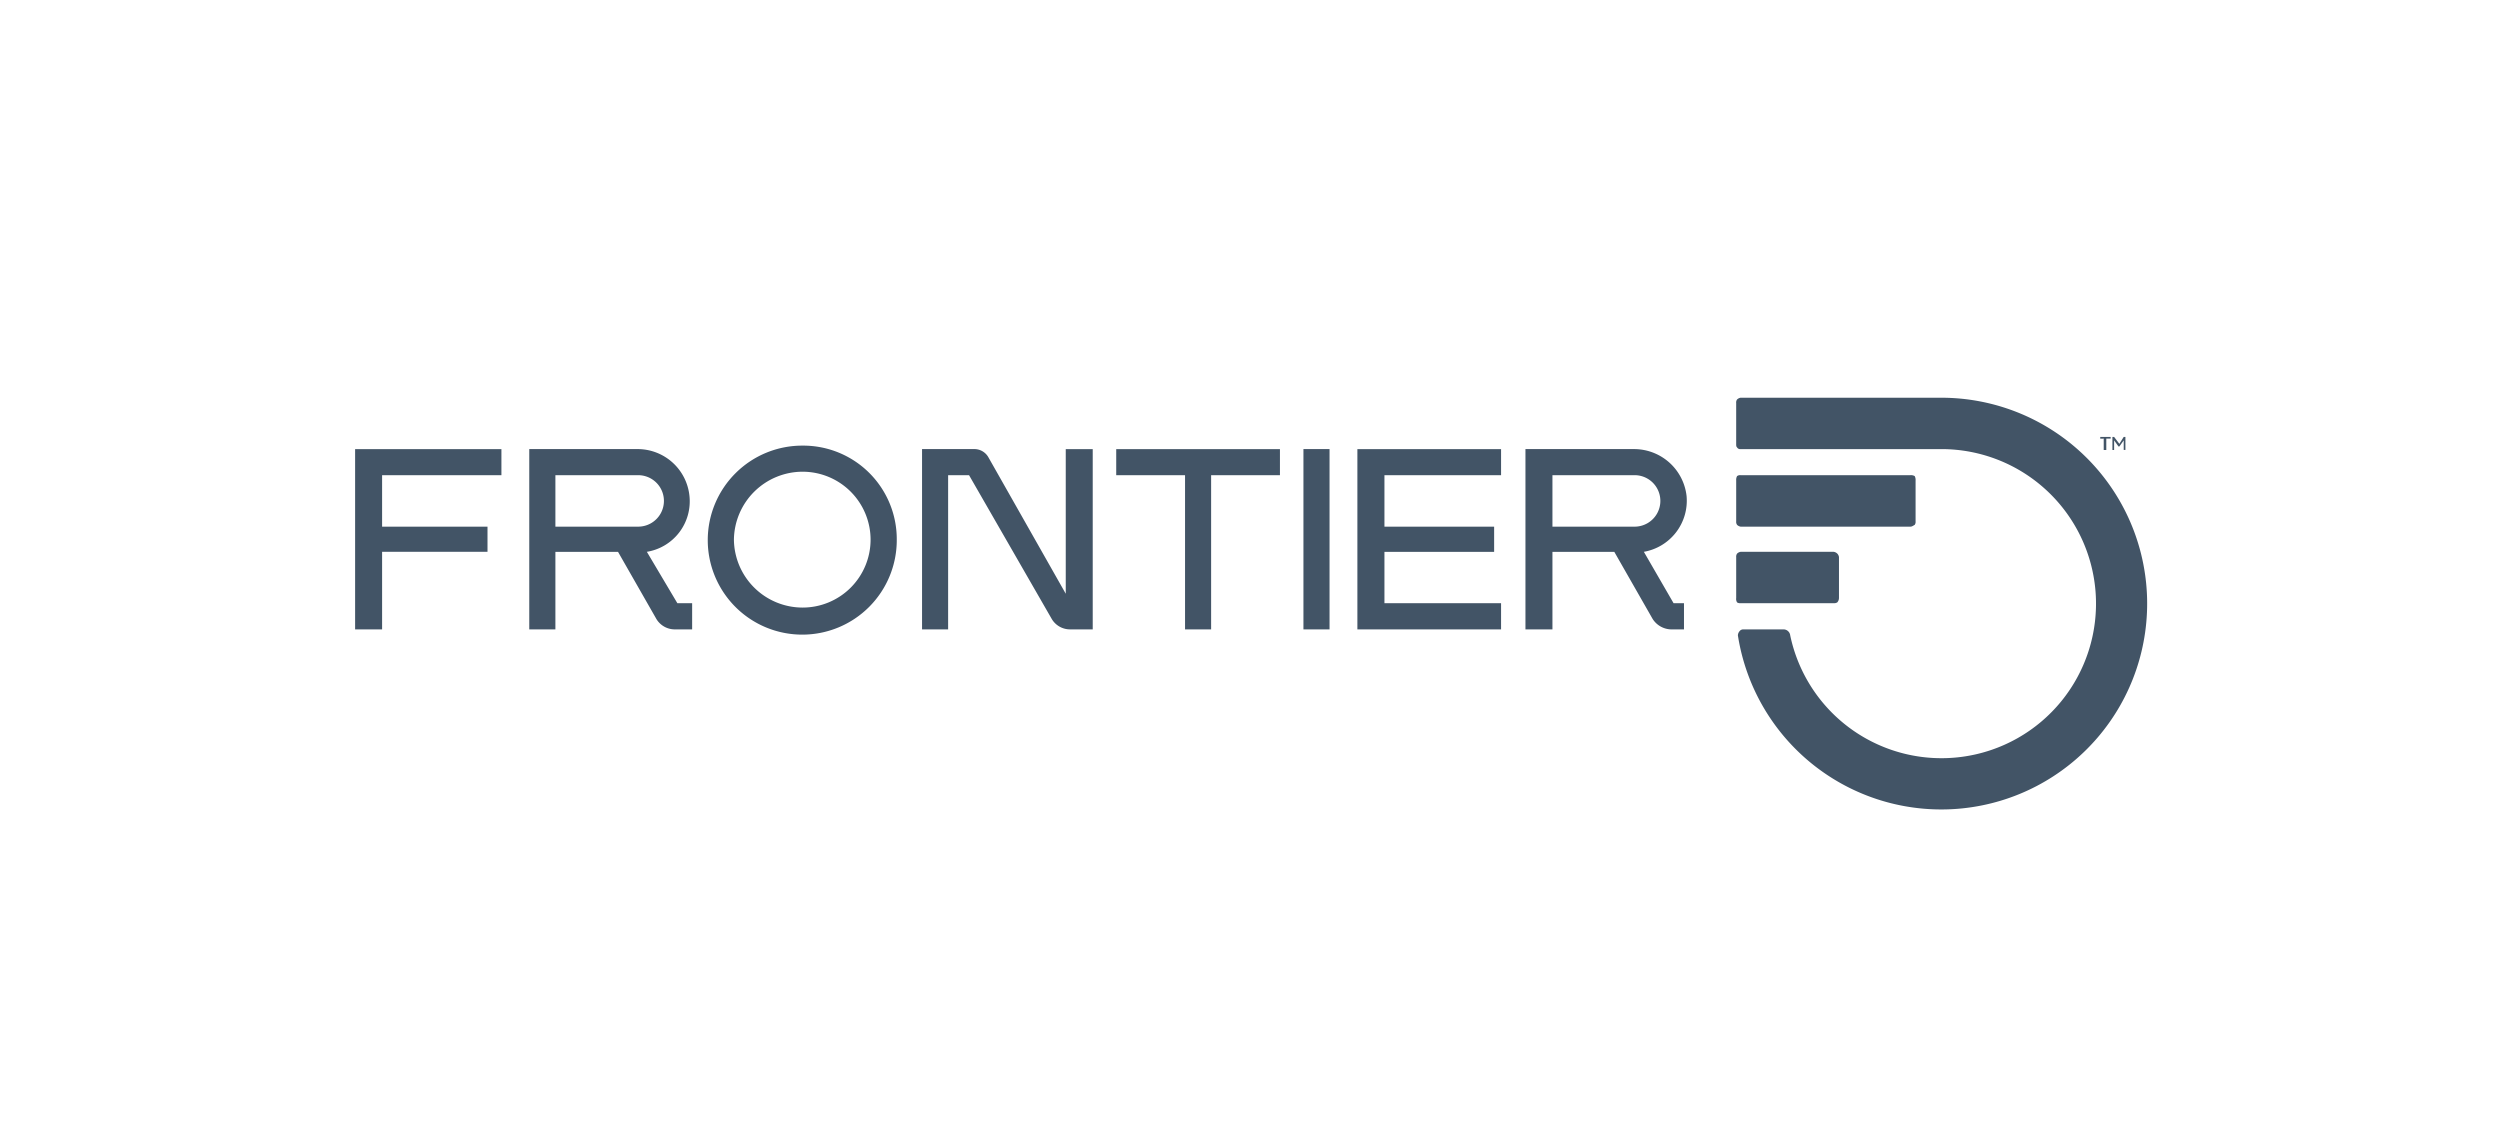 <?xml version="1.0" encoding="UTF-8"?>
<svg xmlns="http://www.w3.org/2000/svg" width="176" height="80" viewBox="0 0 176 80">
  <g id="Frontier_color" data-name="Frontier/color" transform="translate(-1051 -61)">
    <rect id="Rectangle_38" data-name="Rectangle 38" width="176" height="80" transform="translate(1051 61)" fill="#e9e9e9" opacity="0"></rect>
    <g id="Frontier_-_new_logo" data-name="Frontier - new logo" transform="translate(1600.219 209.495)">
      <g id="Group_10" data-name="Group 10" transform="translate(-524.219 -120.495)">
        <path id="Path_33" data-name="Path 33" d="M65.108,3.617H53.582V5.453h4.845V16.308h1.836V5.453h4.845Zm-15.079,0V13.8L44.569,4.168a1.135,1.135,0,0,0-.921-.552H39.912V16.308h1.836V5.453h1.473l5.822,10.122a1.493,1.493,0,0,0,1.285.733h1.6V3.617Zm-30.1,5.459a1.811,1.811,0,1,0,0-3.623H14.1V9.076Zm2.758,5.39h1.04v1.843H22.5a1.512,1.512,0,0,1-1.291-.733l-2.7-4.726H14.1v5.459H12.26V3.616h7.6a3.668,3.668,0,0,1,3.679,3.309,3.6,3.6,0,0,1-3,3.923ZM10.3,5.453V3.617H0V16.308H1.9V10.849H9.32V9.076H1.9V5.453ZM36.289,9.991a4.788,4.788,0,0,0-4.776-4.782,4.843,4.843,0,0,0-4.845,4.782,4.839,4.839,0,0,0,4.845,4.782,4.784,4.784,0,0,0,4.776-4.782m1.843,0a6.653,6.653,0,1,1-6.619-6.619,6.584,6.584,0,0,1,6.619,6.619M80.675,5.453V3.617H70.56V16.308H80.675V14.466h-8.21V10.85h7.722V9.076H72.465V5.453Zm9.445,3.623a1.812,1.812,0,0,0,0-3.623H84.292V9.076Zm2.7,5.39h.733v1.843h-.915a1.588,1.588,0,0,1-1.291-.733l-2.7-4.726H84.292v5.459h-1.9V3.616h7.665a3.718,3.718,0,0,1,3.679,3.309,3.654,3.654,0,0,1-3.008,3.923ZM66.762,16.308H68.6V3.616H66.762ZM123.834,3.679V3l.307.432h.063L124.51,3v.677h.119V2.758h-.119l-.307.489-.37-.489h-.119v.921Zm-.733-.8v.8h.182v-.8h.307V2.758h-.733v.125ZM111.693,0H97.534a.459.459,0,0,0-.244.125.352.352,0,0,0-.063.245V3.247c0,.125,0,.188.063.251a.246.246,0,0,0,.244.119h14.159a10.88,10.88,0,1,1-10.661,13.118.477.477,0,0,0-.5-.426h-2.82a.323.323,0,0,0-.245.125.473.473,0,0,0-.119.3A14.493,14.493,0,1,0,111.694,0M97.535,9.076h11.952c.125,0,.188-.063.307-.125a.36.36,0,0,0,.063-.244V5.823a.555.555,0,0,0-.063-.307.534.534,0,0,0-.307-.063H97.535a.36.36,0,0,0-.244.063.554.554,0,0,0-.063.307V8.706a.36.36,0,0,0,.063.244.459.459,0,0,0,.244.125m0,5.39a.391.391,0,0,1-.244-.056.46.46,0,0,1-.063-.307V11.219a.36.36,0,0,1,.063-.245.459.459,0,0,1,.244-.125H104.1a.46.46,0,0,1,.245.125.446.446,0,0,1,.119.245V14.1a.472.472,0,0,1-.119.307.392.392,0,0,1-.245.056Z" fill="#425466"></path>
      </g>
    </g>
  </g>
</svg>
